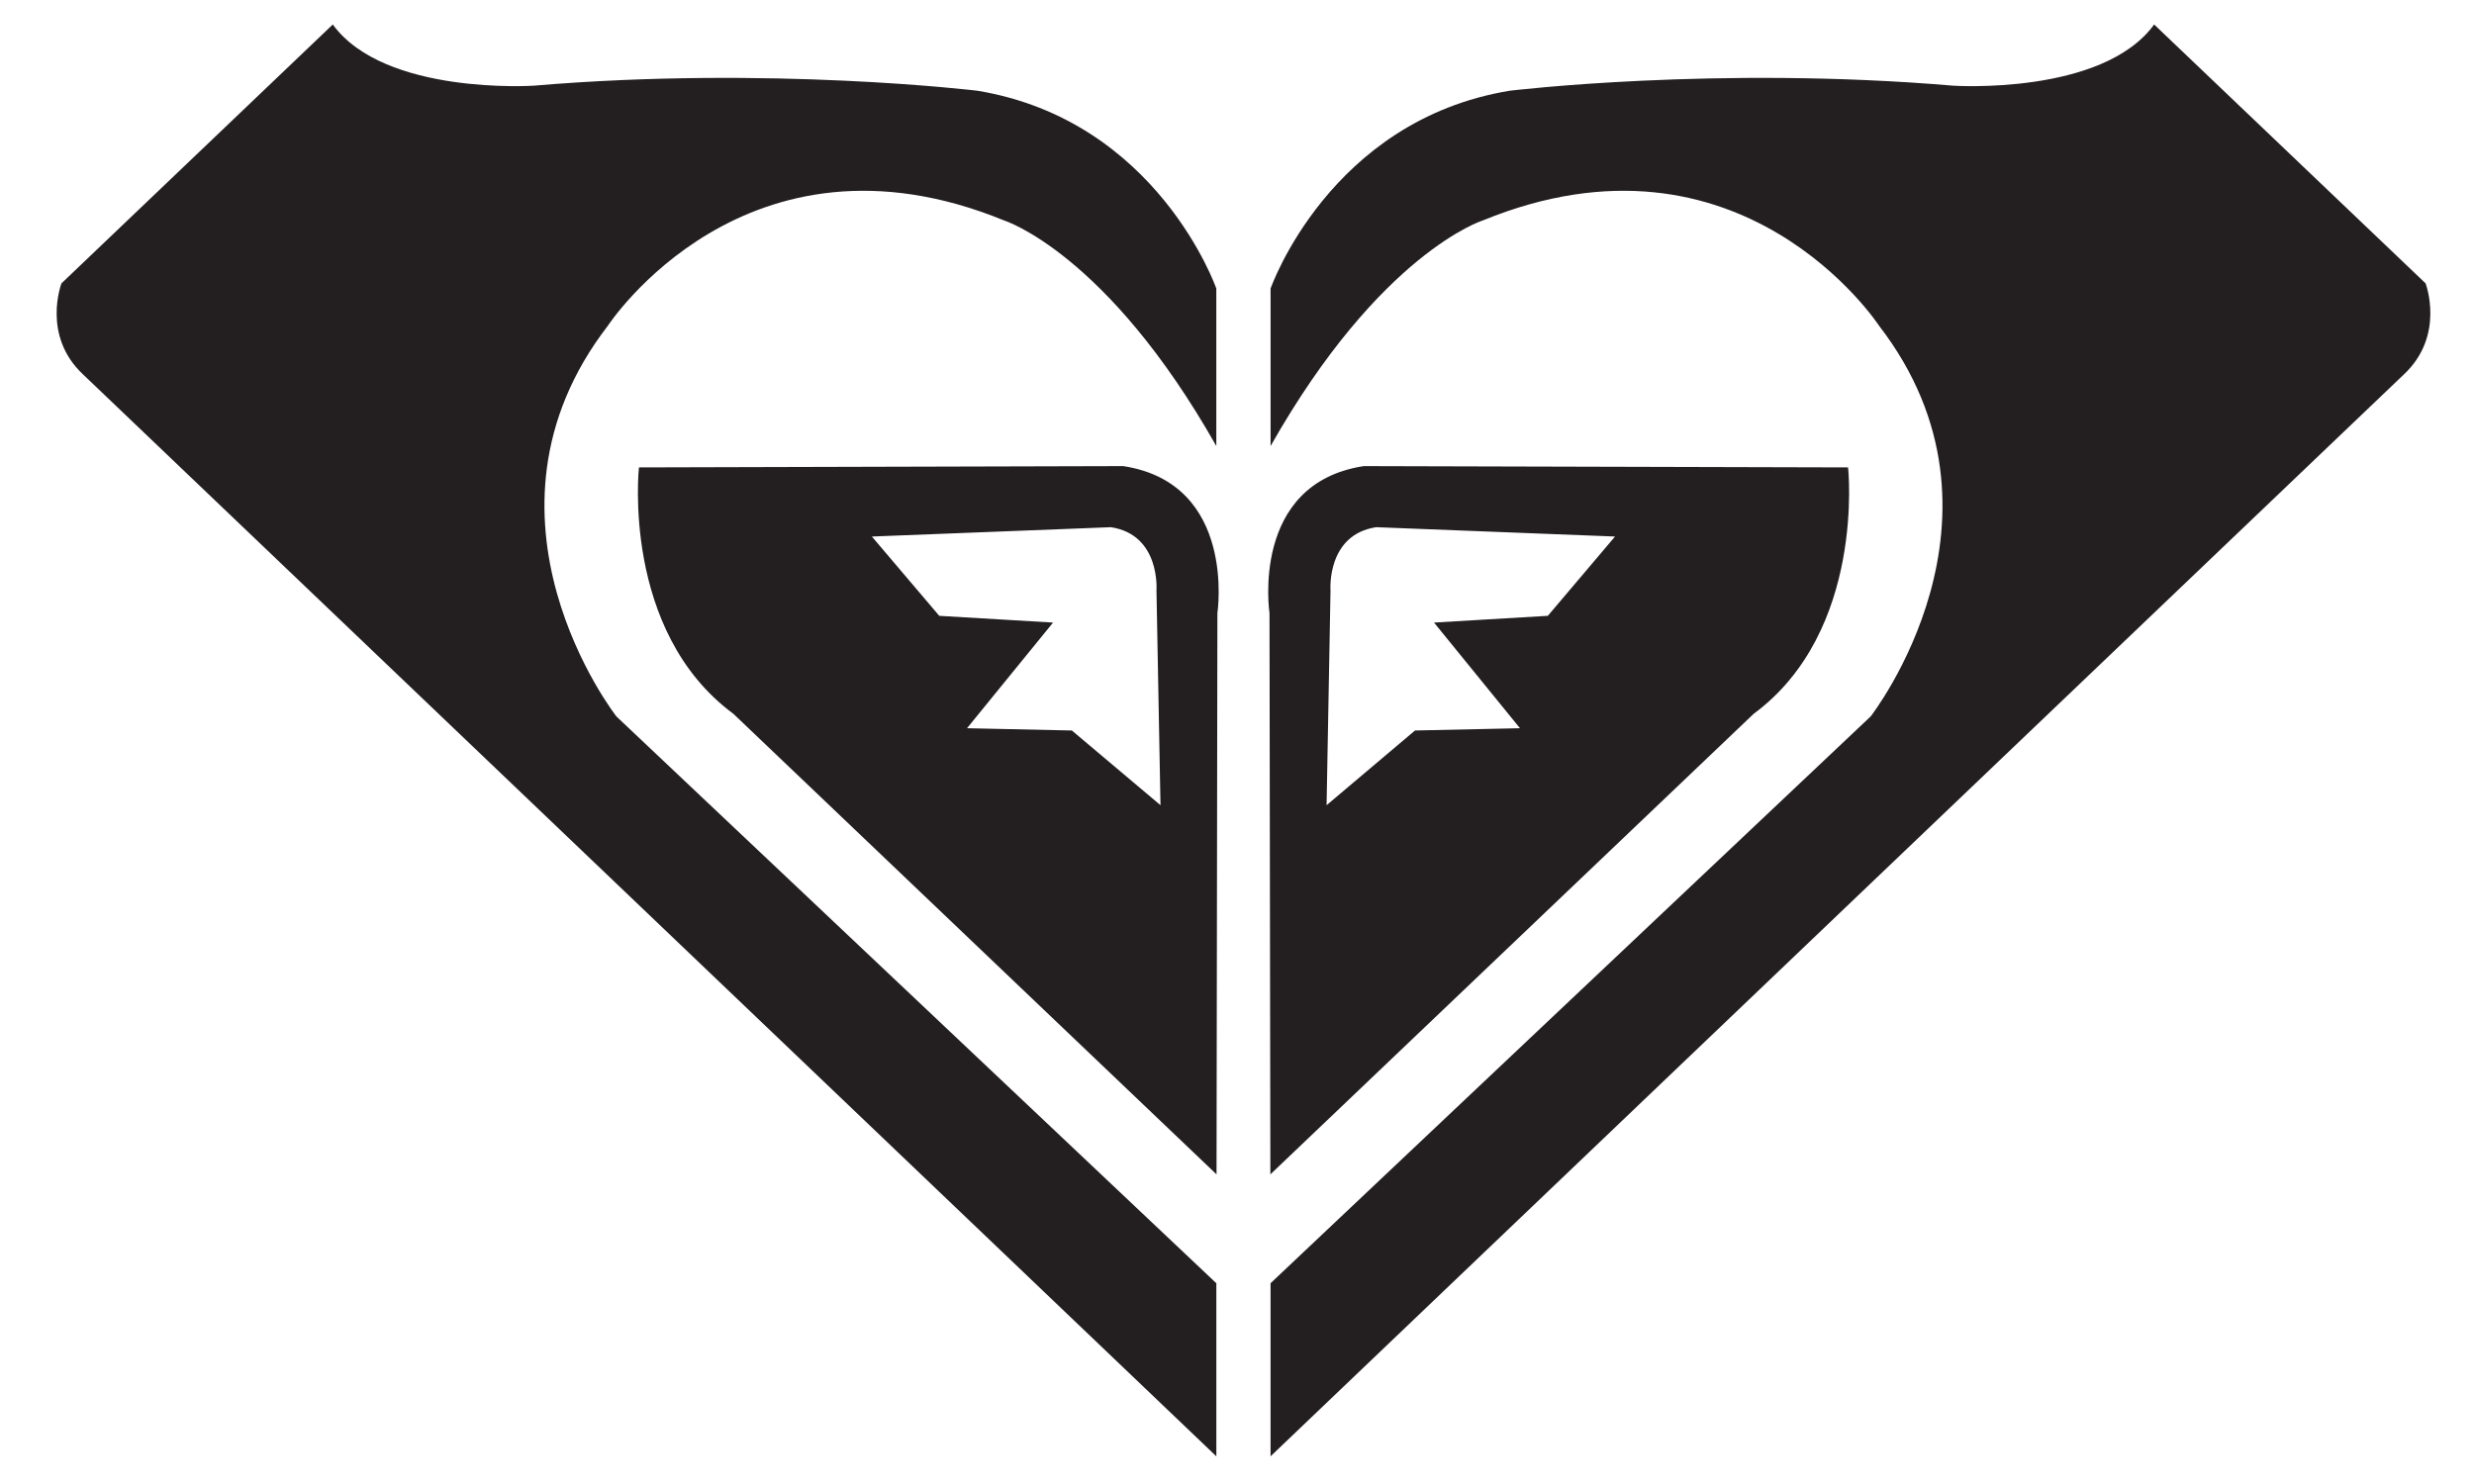 <?xml version="1.0" encoding="utf-8"?>
<!-- Generator: Adobe Illustrator 16.0.0, SVG Export Plug-In . SVG Version: 6.00 Build 0)  -->
<!DOCTYPE svg PUBLIC "-//W3C//DTD SVG 1.1//EN" "http://www.w3.org/Graphics/SVG/1.1/DTD/svg11.dtd">
<svg version="1.1" id="Layer_1" xmlns="http://www.w3.org/2000/svg" xmlns:xlink="http://www.w3.org/1999/xlink" x="0px" y="0px"
	 width="80px" height="48px" viewBox="0 0 80 48" enable-background="new 0 0 80 48" xml:space="preserve">
<rect x="0" y="0" width="80" height="48" fill="#808080" stroke="none"/>
<g>
	<path fill="#FFFFFF" d="M39.933-34.798c-29.336,0-53.118,23.782-53.118,53.118c0,29.352,23.782,53.131,53.118,53.131
		s53.12-23.779,53.12-53.131C93.053-11.016,69.269-34.798,39.933-34.798z"/>
	<g>
		<path fill="#231F20" d="M28.193,17.354l2.179,2.565l3.68,0.218l-2.782,3.417l3.39,0.074l2.866,2.416l-0.13-6.952
			c0,0,0.136-1.796-1.475-2.04L28.193,17.354z M36.322,15.076c3.678,0.566,3.044,4.758,3.044,4.758l-0.028,18.151L23.717,23.09
			c-3.633-2.68-3.056-7.972-3.056-7.972L36.322,15.076z"/>
		<path fill="#231F20" d="M19.657,10.535c0,0,4.452-6.825,12.81-3.405c0,0,3.323,1.039,6.864,7.297V9.332
			c0,0-1.893-5.435-7.725-6.397c0,0-6.705-0.814-14.341-0.164c0,0-4.829,0.321-6.504-1.979L1.988,9.165c0,0-0.651,1.688,0.701,2.949
			l36.643,34.991v-5.598l-19.4-18.334C19.931,23.173,14.886,16.718,19.657,10.535"/>
		<path fill="#231F20" d="M44.501,17.052c-1.613,0.244-1.477,2.04-1.477,2.04l-0.127,6.952l2.859-2.416l3.394-0.074l-2.779-3.417
			l3.68-0.218l2.173-2.565L44.501,17.052z M44.098,15.076l15.662,0.042c0,0,0.576,5.292-3.055,7.972L41.079,37.985l-0.028-18.151
			C41.051,19.834,40.414,15.642,44.098,15.076"/>
		<path fill="#231F20" d="M60.761,10.535c0,0-4.456-6.825-12.812-3.405c0,0-3.319,1.039-6.863,7.297V9.332
			c0,0,1.896-5.435,7.731-6.397c0,0,6.7-0.814,14.339-0.164c0,0,4.83,0.321,6.501-1.979l8.777,8.373c0,0,0.646,1.688-0.705,2.949
			L41.085,47.104v-5.598L60.49,23.173C60.49,23.173,65.53,16.718,60.761,10.535"/>
	</g>
</g>
</svg>
